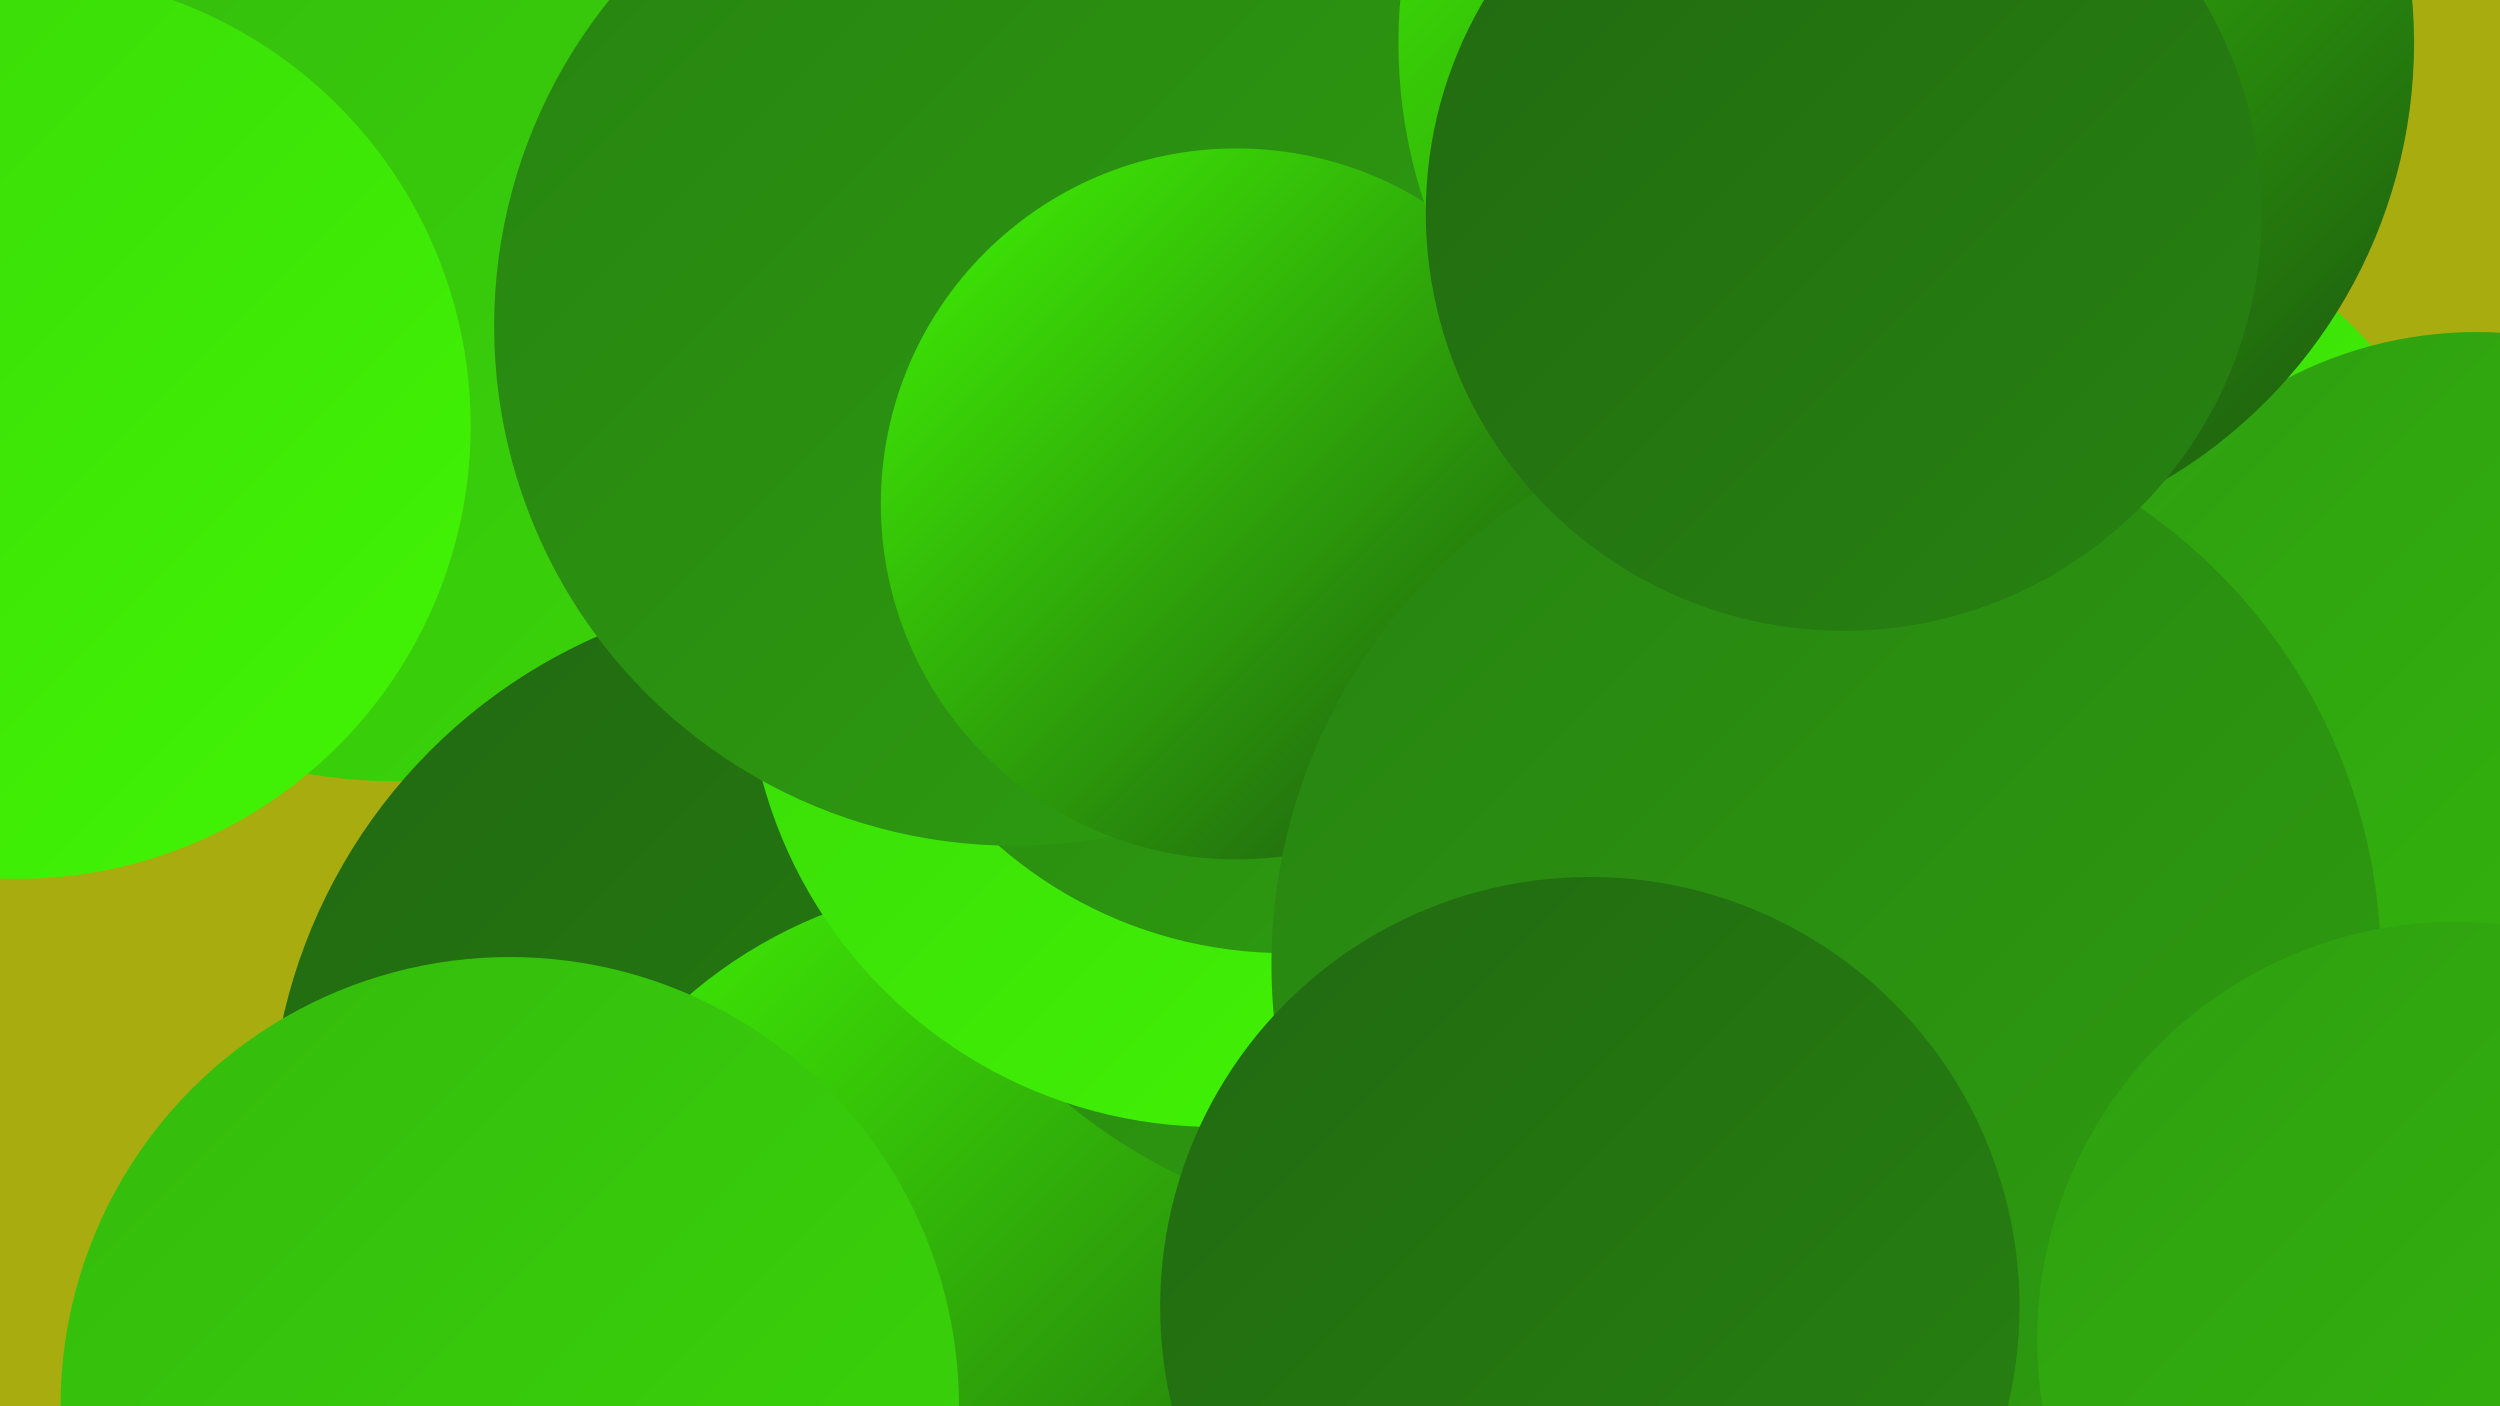<?xml version="1.0" encoding="UTF-8"?><svg width="1280" height="720" xmlns="http://www.w3.org/2000/svg"><defs><linearGradient id="grad0" x1="0%" y1="0%" x2="100%" y2="100%"><stop offset="0%" style="stop-color:#1b5110;stop-opacity:1" /><stop offset="100%" style="stop-color:#216911;stop-opacity:1" /></linearGradient><linearGradient id="grad1" x1="0%" y1="0%" x2="100%" y2="100%"><stop offset="0%" style="stop-color:#216911;stop-opacity:1" /><stop offset="100%" style="stop-color:#278311;stop-opacity:1" /></linearGradient><linearGradient id="grad2" x1="0%" y1="0%" x2="100%" y2="100%"><stop offset="0%" style="stop-color:#278311;stop-opacity:1" /><stop offset="100%" style="stop-color:#2e9e10;stop-opacity:1" /></linearGradient><linearGradient id="grad3" x1="0%" y1="0%" x2="100%" y2="100%"><stop offset="0%" style="stop-color:#2e9e10;stop-opacity:1" /><stop offset="100%" style="stop-color:#34ba0d;stop-opacity:1" /></linearGradient><linearGradient id="grad4" x1="0%" y1="0%" x2="100%" y2="100%"><stop offset="0%" style="stop-color:#34ba0d;stop-opacity:1" /><stop offset="100%" style="stop-color:#3ad709;stop-opacity:1" /></linearGradient><linearGradient id="grad5" x1="0%" y1="0%" x2="100%" y2="100%"><stop offset="0%" style="stop-color:#3ad709;stop-opacity:1" /><stop offset="100%" style="stop-color:#41f604;stop-opacity:1" /></linearGradient><linearGradient id="grad6" x1="0%" y1="0%" x2="100%" y2="100%"><stop offset="0%" style="stop-color:#41f604;stop-opacity:1" /><stop offset="100%" style="stop-color:#1b5110;stop-opacity:1" /></linearGradient></defs><rect width="1280" height="720" fill="#a9ac0f" /><circle cx="202" cy="138" r="262" fill="url(#grad4)" /><circle cx="419" cy="583" r="281" fill="url(#grad1)" /><circle cx="1246" cy="526" r="185" fill="url(#grad0)" /><circle cx="586" cy="123" r="196" fill="url(#grad5)" /><circle cx="511" cy="694" r="243" fill="url(#grad6)" /><circle cx="894" cy="486" r="243" fill="url(#grad1)" /><circle cx="9" cy="218" r="232" fill="url(#grad5)" /><circle cx="724" cy="351" r="278" fill="url(#grad2)" /><circle cx="622" cy="337" r="240" fill="url(#grad5)" /><circle cx="658" cy="265" r="223" fill="url(#grad2)" /><circle cx="1075" cy="299" r="185" fill="url(#grad5)" /><circle cx="519" cy="167" r="266" fill="url(#grad2)" /><circle cx="1268" cy="380" r="210" fill="url(#grad3)" /><circle cx="633" cy="258" r="182" fill="url(#grad6)" /><circle cx="976" cy="22" r="260" fill="url(#grad6)" /><circle cx="935" cy="494" r="284" fill="url(#grad2)" /><circle cx="1257" cy="686" r="214" fill="url(#grad3)" /><circle cx="944" cy="109" r="214" fill="url(#grad1)" /><circle cx="814" cy="669" r="220" fill="url(#grad1)" /><circle cx="261" cy="720" r="230" fill="url(#grad4)" /></svg>